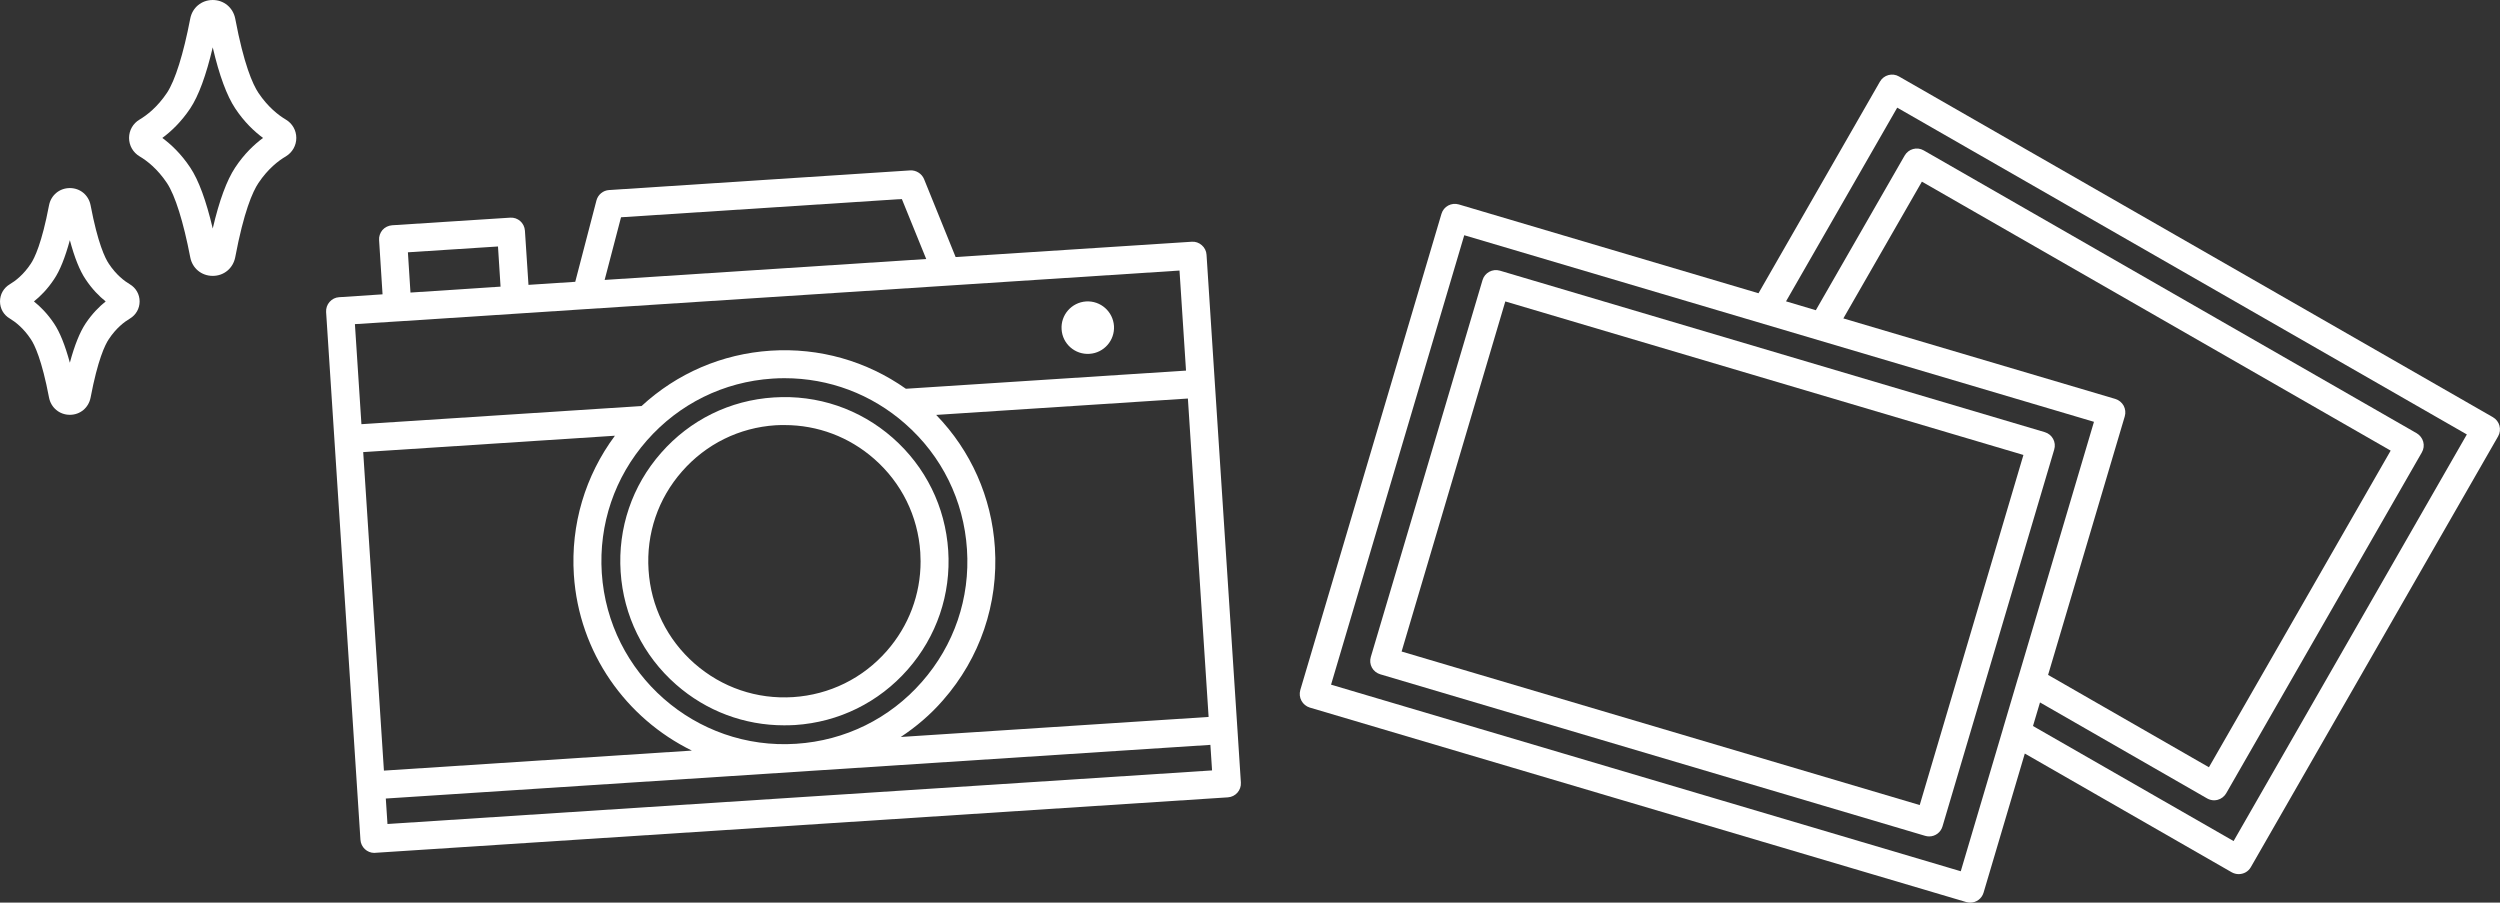 <?xml version="1.0" encoding="UTF-8"?><svg id="_レイヤー_2" xmlns="http://www.w3.org/2000/svg" viewBox="0 0 253.37 91.48"><rect x="0" y="0" width="253.37" height="91.48" fill="#333333" stroke="none"/><defs><style>.cls-1{fill:#fff;}</style></defs><g id="_レイヤー_1-2"><path class="cls-1" d="M125.41,73.9h0s-2.29-35.11-2.29-35.11l-.84-12.97c-.02-.38-.2-.73-.48-.97-.28-.25-.65-.38-1.02-.35l-23.93,1.55-3.2-7.9c-.23-.56-.82-.92-1.41-.88l-30.51,1.99c-.61.04-1.12.46-1.28,1.05l-2.15,8.25-4.74.31-.36-5.49c-.05-.78-.72-1.38-1.5-1.32l-11.96.77c-.38.03-.73.2-.98.48-.24.29-.37.66-.34,1.03l.35,5.49-4.4.29c-.37.02-.72.19-.97.48-.25.28-.37.65-.35,1.02l3.48,53.49c.05.75.67,1.33,1.41,1.33.03,0,.06-.01.1-.01l86.4-5.62c.78-.05,1.37-.72,1.32-1.5l-.35-5.41ZM122.49,72.66l-31.2,2.03c1.56-1.03,3.01-2.26,4.27-3.71,3.77-4.29,5.64-9.79,5.27-15.49-.33-5.1-2.43-9.81-5.95-13.44l25.51-1.66,2.1,32.27ZM80.7,75.38c-10.2.68-19.04-7.09-19.71-17.3-.32-4.94,1.3-9.72,4.57-13.44,3.27-3.72,7.79-5.95,12.73-6.27.42-.03.83-.04,1.23-.04,4.5,0,8.8,1.61,12.21,4.61,3.73,3.27,5.95,7.79,6.27,12.73.33,4.95-1.3,9.72-4.57,13.44-3.26,3.72-7.79,5.95-12.73,6.27ZM62.94,22.02l28.46-1.85,2.47,6.08-32.59,2.12,1.66-6.35ZM50.47,24.98l.26,4.07-9.13.6-.26-4.08,9.13-.59ZM35.97,32.85l4.38-.28h.02l11.96-.78,7.16-.47h.02l36.5-2.37,23.53-1.53.66,10.14-28.39,1.84c-3.98-2.81-8.77-4.18-13.7-3.86-4.94.32-9.5,2.3-13.09,5.61l-28.39,1.84-.66-10.14ZM36.81,45.82l25.51-1.66c-3.01,4.06-4.49,9-4.16,14.1.52,7.92,5.31,14.55,11.96,17.81l-31.21,2.03-2.1-32.28ZM39.27,83.51l-.17-2.58,83.57-5.44.17,2.59-83.57,5.43Z"/><path class="cls-1" d="M96.1,55.8c-.29-4.44-2.29-8.49-5.63-11.43-3.34-2.93-7.61-4.38-12.05-4.09-4.44.28-8.49,2.28-11.42,5.62-2.94,3.34-4.39,7.62-4.1,12.06.29,4.43,2.28,8.49,5.62,11.42,3.06,2.69,6.92,4.13,10.95,4.13.37,0,.74-.01,1.11-.03,4.43-.29,8.49-2.29,11.42-5.63,2.93-3.34,4.39-7.62,4.1-12.05ZM89.87,65.98c-2.43,2.77-5.8,4.43-9.48,4.67-3.68.24-7.23-.97-10-3.4-2.77-2.43-4.43-5.8-4.66-9.48-.24-3.68.96-7.23,3.4-10,2.43-2.77,5.79-4.43,9.47-4.67.31-.02.61-.02.92-.02,3.35,0,6.54,1.2,9.08,3.43,2.77,2.43,4.43,5.79,4.67,9.47.02.31.03.61.03.92,0,3.35-1.2,6.54-3.43,9.08Z"/><path class="cls-1" d="M112.9,33.04c.09,1.46-1.02,2.73-2.48,2.82-1.47.1-2.74-1.01-2.83-2.48-.1-1.46,1.01-2.73,2.48-2.83,1.47-.09,2.73,1.02,2.83,2.49Z"/><path class="cls-1" d="M208.08,44.48c-.18-.33-.48-.57-.84-.68l-55.23-16.37c-.75-.22-1.54.21-1.76.96l-11.32,38.19c-.11.36-.07.75.11,1.08.18.33.49.57.85.68l55.22,16.37c.14.04.27.06.41.06.61,0,1.17-.4,1.35-1.02l11.32-38.19c.11-.36.07-.75-.11-1.08ZM194.56,81.59l-52.51-15.56,10.51-35.48,52.51,15.56-10.51,35.48Z"/><path class="cls-1" d="M252.65,42.28L192.46,7.75c-.67-.39-1.54-.16-1.93.52l-12.31,21.45-30.37-9c-.75-.22-1.54.2-1.76.95l-14.31,48.27c-.1.36-.06.75.12,1.08.18.33.48.58.84.69l66.53,19.71c.14.04.27.06.41.06.61,0,1.17-.4,1.35-1.01l4.18-14.1,20.98,12.04c.22.12.46.18.7.18.49,0,.97-.25,1.23-.71l25.06-43.66c.39-.68.15-1.55-.53-1.94ZM204.56,68.6s-.02.05-.03.08l-1.51,5.1s-.01.05-.02.08l-4.28,14.44-63.82-18.91,13.5-45.55,63.82,18.91-7.66,25.85ZM215.23,41.12c-.18-.33-.49-.58-.85-.69l-27.56-8.16,7.96-13.86,47.51,27.26-18.42,32.09-16.3-9.36,7.77-26.2c.11-.37.06-.75-.11-1.08ZM226.37,85.24l-20.33-11.66.71-2.39,16.94,9.73c.21.12.46.19.7.19.13,0,.25-.02.37-.05.37-.1.67-.34.86-.66l19.83-34.55c.19-.33.24-.71.14-1.08-.1-.36-.34-.67-.66-.86l-49.97-28.67c-.68-.39-1.54-.15-1.93.53l-9,15.67-3.02-.9,11.27-19.63,57.73,33.12-23.64,41.21Z"/><path class="cls-1" d="M28.97,12.12c-.74-.44-1.81-1.26-2.78-2.71-.59-.88-1.48-2.91-2.35-7.52-.22-1.12-1.15-1.89-2.28-1.89s-2.07.77-2.28,1.89c-.69,3.59-1.53,6.27-2.36,7.52-.97,1.45-2.04,2.27-2.78,2.71-.66.39-1.06,1.09-1.06,1.86s.4,1.47,1.07,1.87c.73.43,1.8,1.25,2.77,2.7.83,1.25,1.67,3.93,2.36,7.52.21,1.12,1.14,1.89,2.28,1.89s2.06-.77,2.28-1.89c.87-4.61,1.76-6.64,2.35-7.52.97-1.45,2.04-2.27,2.78-2.7.66-.4,1.06-1.1,1.06-1.87s-.4-1.47-1.06-1.86ZM23.84,16.97c-.85,1.28-1.62,3.35-2.28,6.19-.67-2.84-1.43-4.91-2.28-6.18-.93-1.4-1.96-2.36-2.83-3,.87-.64,1.9-1.6,2.83-2.99.85-1.28,1.61-3.35,2.28-6.19.66,2.84,1.43,4.91,2.28,6.19.92,1.39,1.95,2.35,2.82,2.99-.87.64-1.9,1.6-2.82,2.99Z"/><path class="cls-1" d="M13.16,28.81c-.56-.33-1.39-.96-2.13-2.08-.38-.56-1.12-2.08-1.85-5.93-.2-1.03-1.06-1.74-2.1-1.74s-1.91.71-2.11,1.74c-.73,3.84-1.47,5.37-1.85,5.93-.74,1.12-1.57,1.75-2.13,2.08-.62.37-.99,1.02-.99,1.74s.37,1.37.99,1.73c.56.34,1.39.97,2.13,2.09.38.56,1.12,2.08,1.85,5.93.2,1.02,1.06,1.74,2.11,1.74s1.9-.72,2.1-1.74c.73-3.85,1.47-5.37,1.85-5.93.74-1.12,1.57-1.75,2.13-2.08.62-.37.99-1.02.99-1.74s-.37-1.37-.99-1.74ZM8.67,32.79c-.58.88-1.12,2.21-1.59,3.97-.48-1.76-1.01-3.09-1.6-3.97-.66-.99-1.39-1.72-2.04-2.24.65-.52,1.38-1.25,2.04-2.25.59-.87,1.12-2.2,1.6-3.96.47,1.76,1,3.09,1.59,3.96.66,1,1.39,1.73,2.04,2.25-.65.52-1.38,1.25-2.04,2.24Z"/></g></svg>